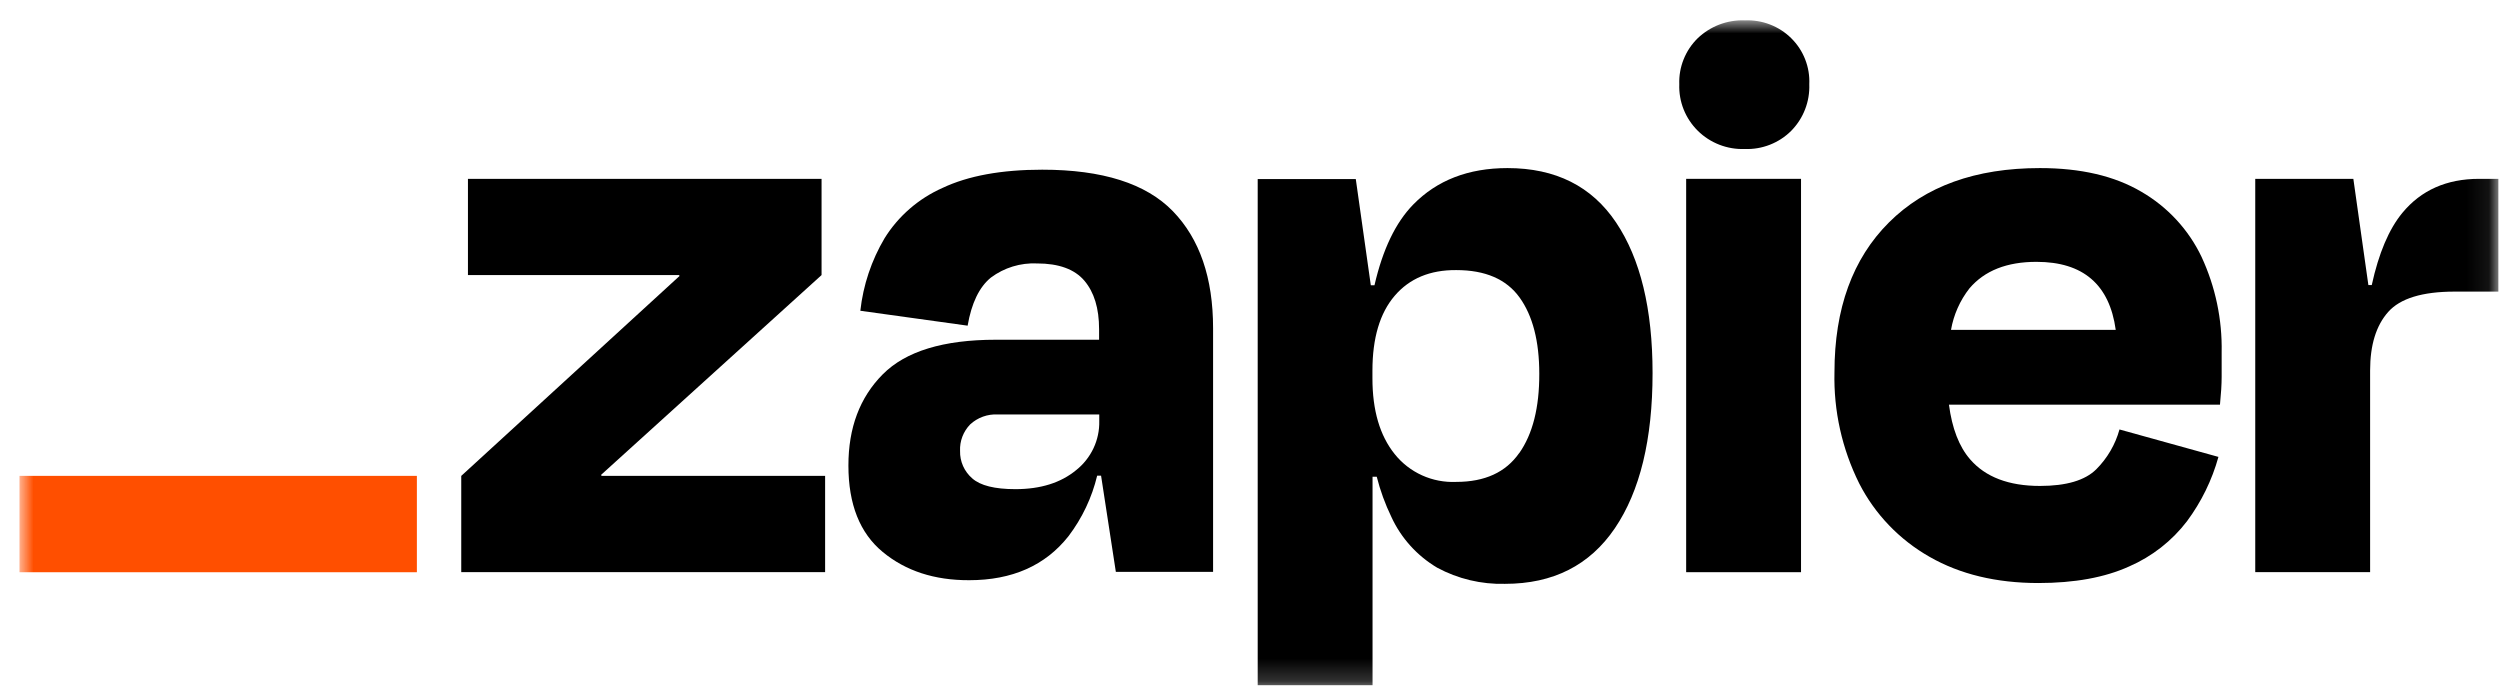 <svg width="112" height="31" viewBox="0 0 112 31" fill="none" xmlns="http://www.w3.org/2000/svg">
<mask id="mask0_5444_7562" style="mask-type:luminance" maskUnits="userSpaceOnUse" x="0" y="0" width="112" height="31">
<path d="M111.926 0.909H0.873V30.808H111.926V0.909Z" fill="white"/>
</mask>
<g mask="url(#mask0_5444_7562)">
<path d="M26.947 21.32L26.931 21.271L36.806 12.323V8.012H20.964V12.323H30.426L30.442 12.365L20.664 21.32V25.631H36.965V21.32H26.947Z" fill="black"/>
<path d="M46.691 7.602C44.864 7.602 43.374 7.875 42.223 8.42C41.151 8.896 40.248 9.679 39.631 10.669C39.041 11.665 38.67 12.774 38.543 13.922L43.35 14.59C43.524 13.577 43.872 12.858 44.393 12.435C44.986 11.992 45.717 11.768 46.459 11.802C47.434 11.802 48.142 12.06 48.582 12.577C49.017 13.093 49.239 13.808 49.239 14.75V15.22H44.617C42.265 15.22 40.575 15.736 39.548 16.769C38.52 17.802 38.007 19.165 38.009 20.858C38.009 22.593 38.522 23.884 39.548 24.73C40.573 25.577 41.863 25.998 43.418 25.993C45.346 25.993 46.829 25.336 47.867 24.023C48.48 23.216 48.918 22.292 49.153 21.31H49.328L49.99 25.621H54.346V14.704C54.346 12.448 53.745 10.7 52.544 9.461C51.342 8.222 49.391 7.602 46.691 7.602ZM48.214 21.06C47.523 21.63 46.618 21.914 45.491 21.914C44.563 21.914 43.918 21.753 43.556 21.431C43.38 21.279 43.239 21.09 43.145 20.878C43.051 20.666 43.005 20.436 43.011 20.205C43.001 19.987 43.035 19.769 43.113 19.564C43.191 19.36 43.309 19.173 43.462 19.015C43.627 18.862 43.822 18.743 44.035 18.666C44.248 18.589 44.475 18.556 44.701 18.568H49.247V18.865C49.256 19.285 49.168 19.701 48.989 20.081C48.809 20.462 48.544 20.797 48.214 21.06Z" fill="black"/>
<path d="M80.686 8.012H75.54V25.634H80.686V8.012Z" fill="black"/>
<path d="M111.063 8.012C109.61 8.012 108.465 8.52 107.627 9.535C107.024 10.265 106.567 11.343 106.255 12.77H106.103L105.43 8.012H101.035V25.631H106.181V16.596C106.181 15.457 106.451 14.583 106.99 13.976C107.528 13.368 108.524 13.064 109.973 13.064H111.927V8.012H111.063Z" fill="black"/>
<path d="M95.931 8.589C94.729 7.882 93.215 7.529 91.385 7.53C88.506 7.53 86.252 8.342 84.625 9.965C82.998 11.588 82.184 13.825 82.184 16.677C82.142 18.401 82.522 20.109 83.292 21.657C83.996 23.035 85.094 24.18 86.448 24.948C87.811 25.728 89.433 26.118 91.312 26.12C92.938 26.12 94.296 25.872 95.386 25.377C96.411 24.931 97.303 24.234 97.978 23.35C98.621 22.483 99.099 21.506 99.386 20.469L94.953 19.24C94.767 19.915 94.407 20.53 93.91 21.027C93.408 21.522 92.57 21.77 91.392 21.77C89.993 21.77 88.95 21.373 88.263 20.58C87.765 20.007 87.452 19.189 87.313 18.128H99.455C99.504 17.632 99.53 17.216 99.53 16.881V15.784C99.559 14.31 99.251 12.848 98.63 11.509C98.049 10.288 97.107 9.27 95.931 8.589ZM91.236 11.731C93.323 11.731 94.506 12.747 94.785 14.779H87.405C87.523 14.101 87.806 13.462 88.232 12.918C88.908 12.125 89.909 11.729 91.236 11.731Z" fill="black"/>
<path d="M78.164 0.911C77.777 0.898 77.391 0.962 77.029 1.099C76.668 1.237 76.338 1.445 76.059 1.711C75.784 1.98 75.569 2.302 75.427 2.658C75.284 3.013 75.218 3.394 75.232 3.776C75.218 4.161 75.285 4.544 75.427 4.902C75.57 5.26 75.785 5.585 76.06 5.857C76.335 6.13 76.664 6.342 77.026 6.483C77.388 6.624 77.775 6.689 78.164 6.675C78.55 6.69 78.935 6.624 79.294 6.483C79.653 6.342 79.979 6.129 80.25 5.857C80.519 5.582 80.73 5.256 80.868 4.898C81.007 4.54 81.07 4.159 81.056 3.776C81.074 3.396 81.011 3.016 80.872 2.661C80.734 2.305 80.521 1.983 80.249 1.714C79.977 1.444 79.652 1.234 79.293 1.096C78.934 0.958 78.551 0.896 78.166 0.913L78.164 0.911Z" fill="black"/>
<path d="M67.536 7.53C65.784 7.53 64.375 8.075 63.311 9.165C62.523 9.972 61.945 11.176 61.577 12.779H61.412L60.739 8.021H56.345V30.697H61.49V21.357H61.678C61.835 21.98 62.056 22.585 62.336 23.164C62.771 24.107 63.485 24.897 64.383 25.431C65.314 25.934 66.363 26.184 67.424 26.156C69.578 26.156 71.219 25.326 72.346 23.665C73.472 22.004 74.035 19.687 74.035 16.713C74.035 13.841 73.49 11.592 72.4 9.967C71.31 8.343 69.689 7.53 67.536 7.53ZM68.058 20.299C67.458 21.159 66.519 21.589 65.241 21.589C64.714 21.613 64.189 21.513 63.709 21.296C63.229 21.079 62.808 20.752 62.482 20.343C61.816 19.515 61.484 18.381 61.485 16.943V16.607C61.485 15.146 61.817 14.027 62.482 13.251C63.146 12.475 64.066 12.091 65.241 12.1C66.542 12.1 67.486 12.508 68.076 13.326C68.665 14.143 68.96 15.284 68.96 16.747C68.964 18.259 68.665 19.443 68.063 20.299H68.058Z" fill="black"/>
<path d="M18.676 21.319H0.873V25.636H18.676V21.319Z" fill="#FF4F00"/>
</g>
</svg>
